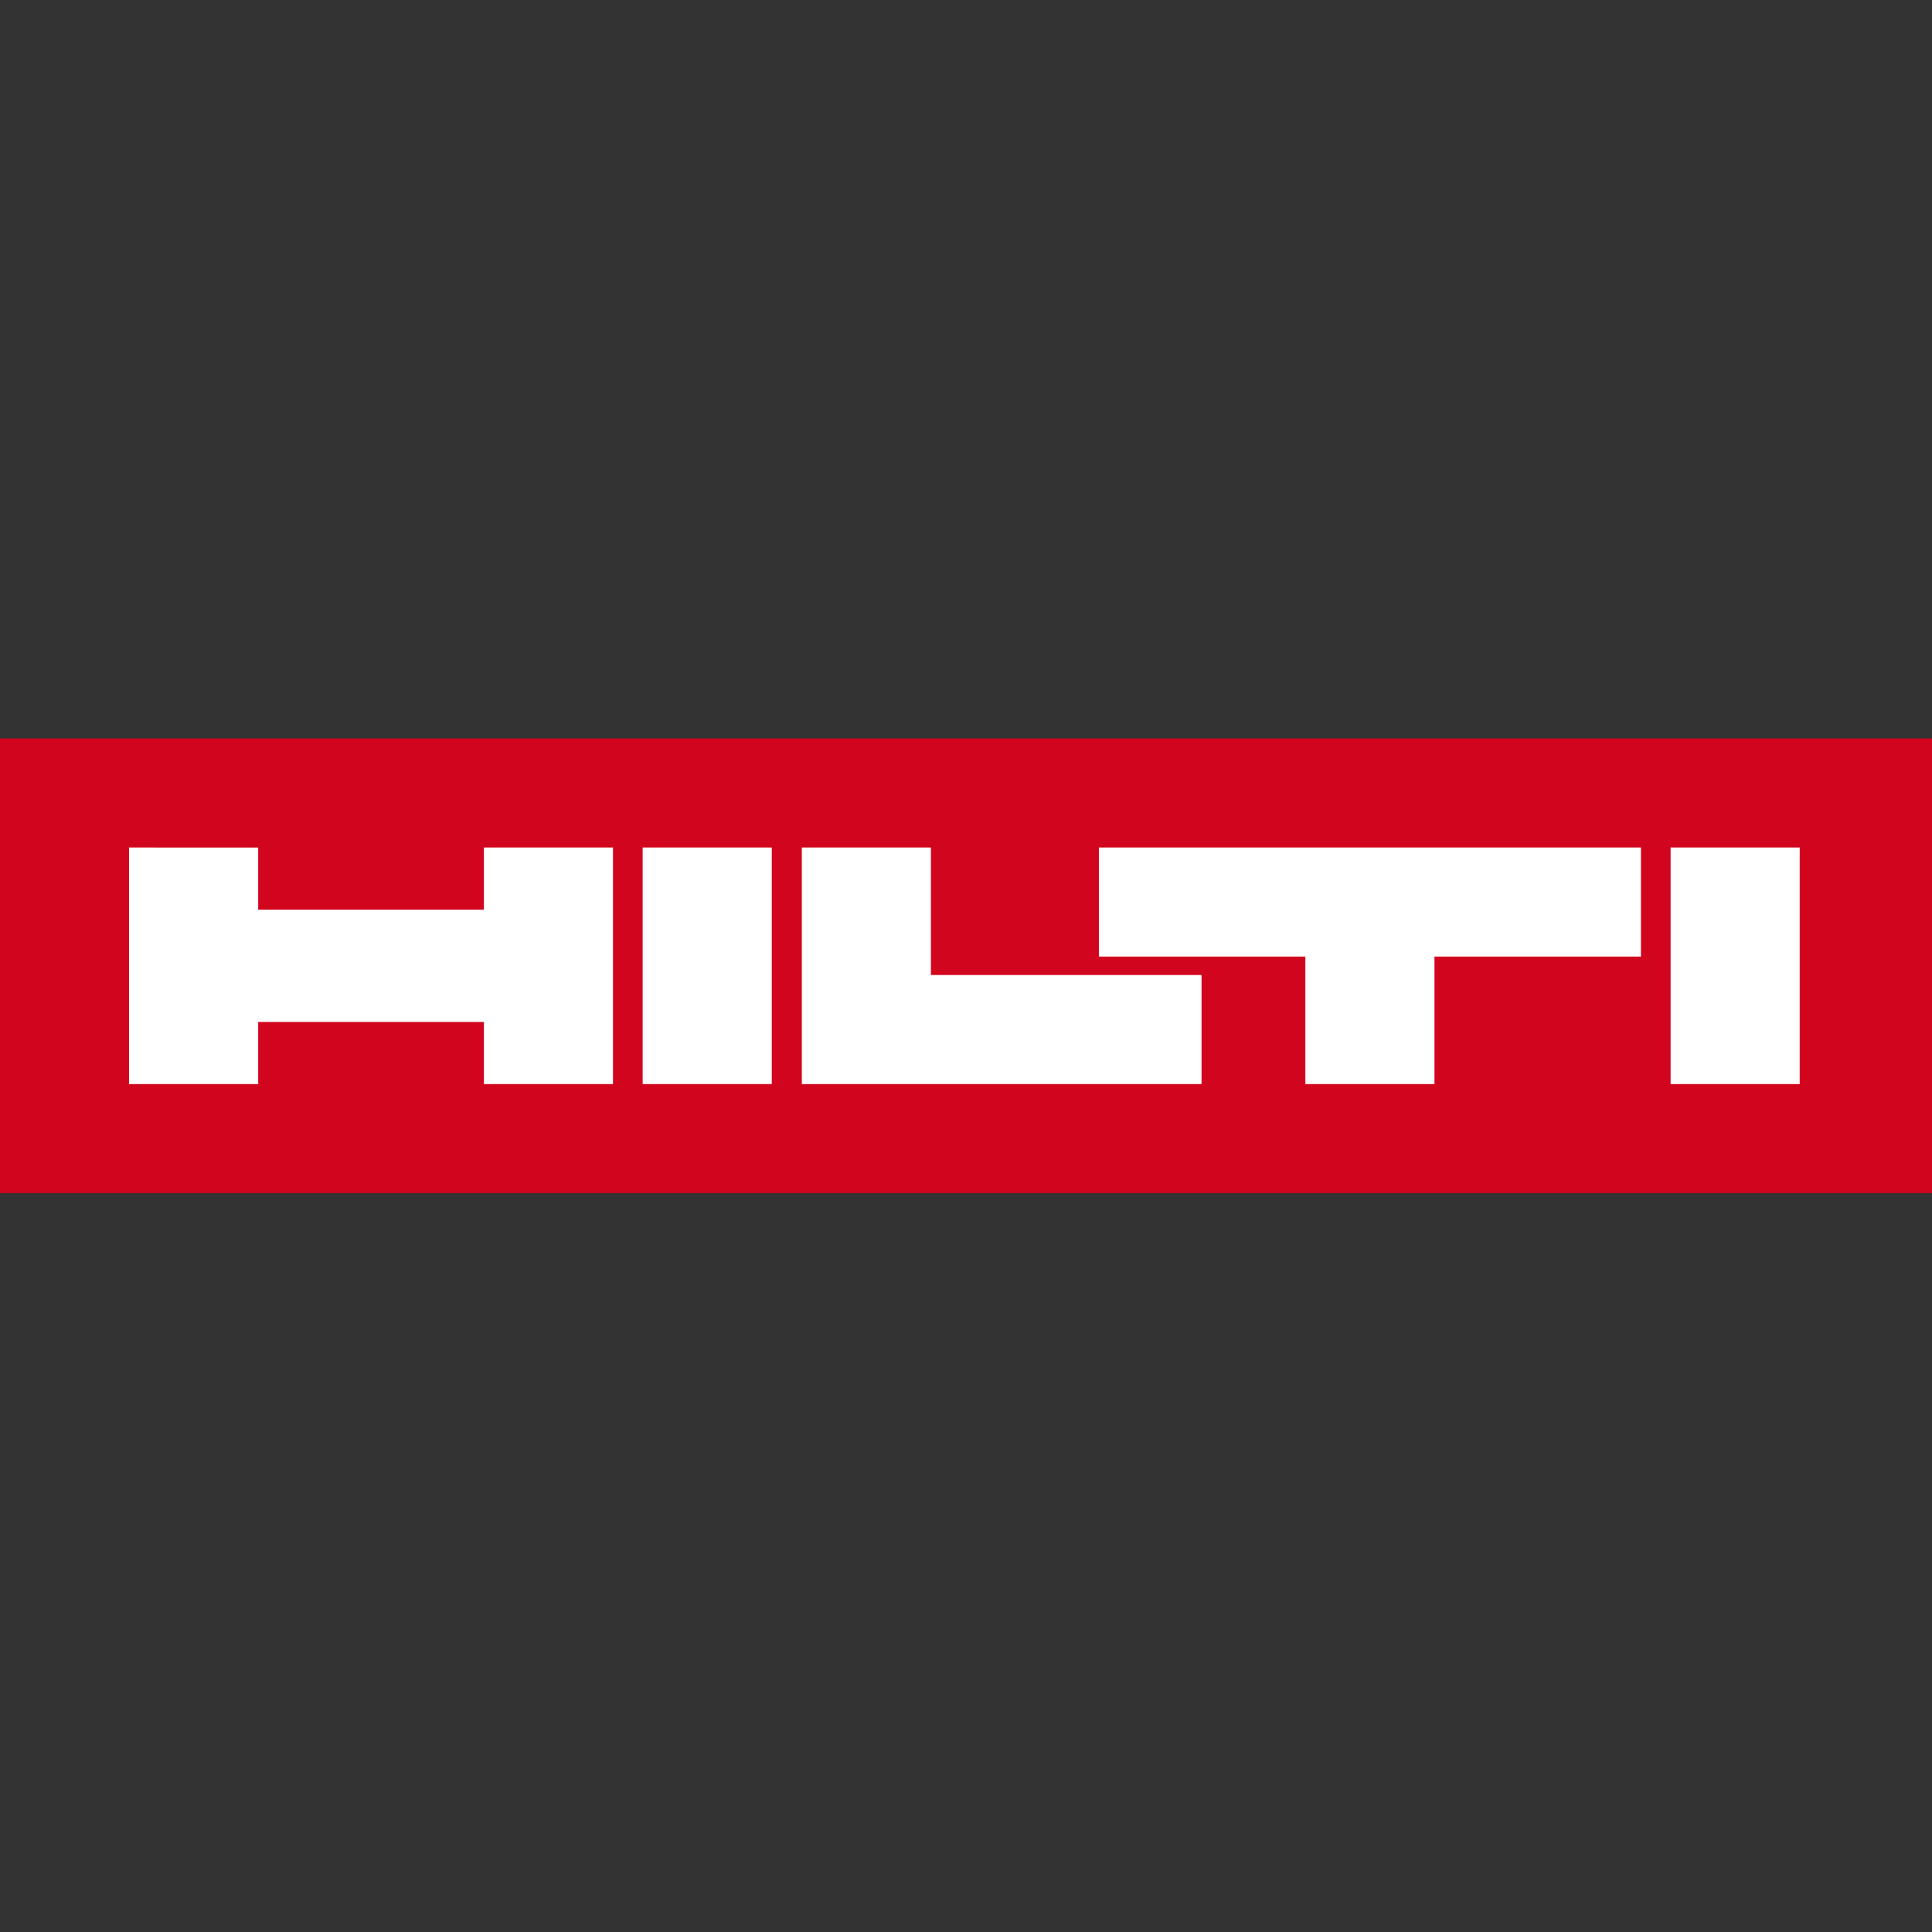 <?xml version="1.0" encoding="utf-8"?>
<!-- Generator: Adobe Illustrator 26.5.0, SVG Export Plug-In . SVG Version: 6.00 Build 0)  -->
<svg version="1.1" id="Hilti_Logo" xmlns="http://www.w3.org/2000/svg" xmlns:xlink="http://www.w3.org/1999/xlink" x="0px" y="0px"
	 viewBox="0 0 481.9 481.9" style="enable-background:new 0 0 481.9 481.9;" xml:space="preserve">
<rect x="0" y="0" width="481.9" height="481.9" fill="#333333" stroke="none"/>
<style type="text/css">
	.st0{clip-path:url(#SVGID_00000111188283987937061270000016474286606562058930_);}
	.st1{fill:#D2051E;}
	.st2{fill:#FFFFFF;}
</style>
<g>
	<defs>
		<rect id="SVGID_1_" width="481.9" height="481.9"/>
	</defs>
	<clipPath id="SVGID_00000173127860503064457620000016557458156997821112_">
		<use xlink:href="#SVGID_1_"  style="overflow:visible;"/>
	</clipPath>
	<g id="Logo" style="clip-path:url(#SVGID_00000173127860503064457620000016557458156997821112_);">
		<path id="Background" class="st1" d="M0,184.2h481.9v113.4H0V184.2z"/>
		<path id="Hilti" class="st2" d="M192.5,270.4h-32.2v-59h32.2V270.4z M448.9,211.4h-32.2v59h32.2V211.4z M32.2,270.4h32.2v-15.5
			h56.3v15.5h32.2v-59h-32.2v15.5H64.4v-15.5H32.2V270.4L32.2,270.4z M200,270.4h99.7v-27.2h-67.5v-31.8H200V270.4L200,270.4z
			 M274.1,238.6h51.5v31.8h32.2v-31.8h51.5v-27.2H274.1V238.6L274.1,238.6z"/>
	</g>
</g>
</svg>
